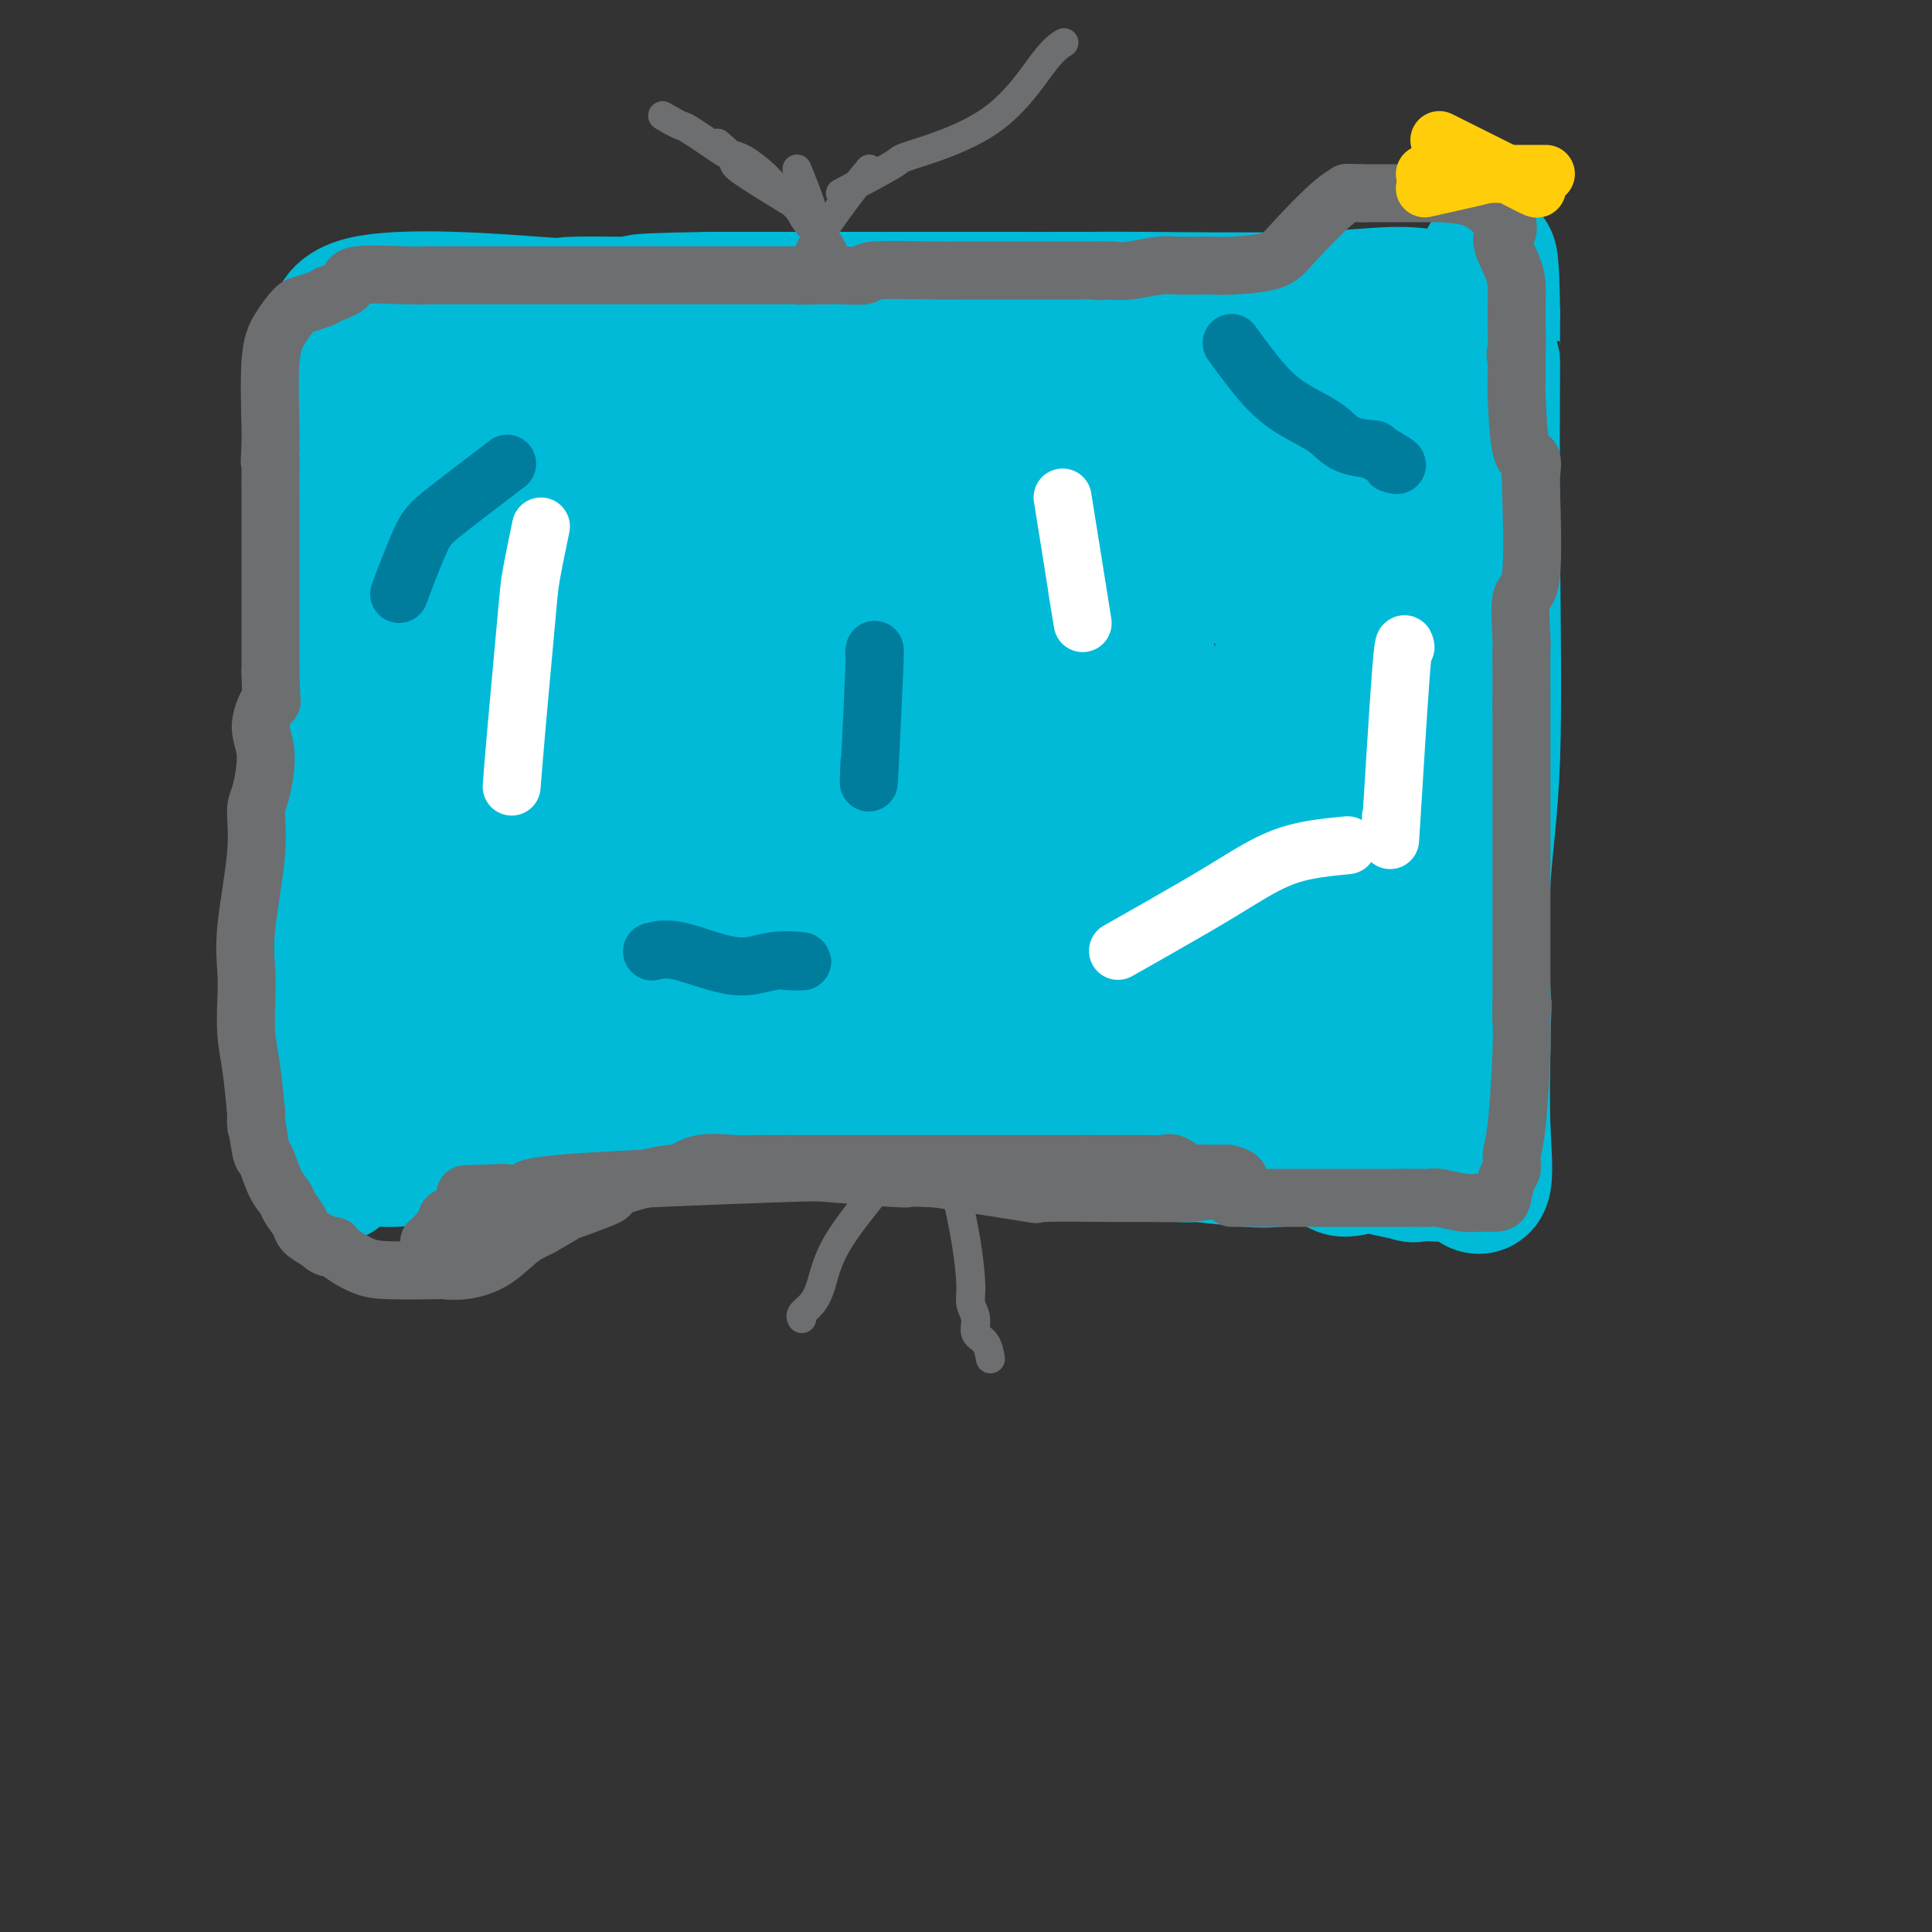 <svg viewBox='0 0 400 400' version='1.1' xmlns='http://www.w3.org/2000/svg' xmlns:xlink='http://www.w3.org/1999/xlink'><rect x="0" y="0" width="400" height="400" fill="#333333" stroke="none"/><g fill='none' stroke='#00BAD8' stroke-width='28' stroke-linecap='round' stroke-linejoin='round'><path d='M97,232c5.198,0.309 10.396,0.618 14,1c3.604,0.382 5.614,0.837 8,1c2.386,0.163 5.146,0.034 7,0c1.854,-0.034 2.800,0.028 8,0c5.200,-0.028 14.653,-0.146 22,0c7.347,0.146 12.588,0.554 21,1c8.412,0.446 19.996,0.928 27,1c7.004,0.072 9.430,-0.265 13,0c3.570,0.265 8.285,1.133 13,2'/><path d='M230,238c20.901,0.863 6.655,0.022 4,0c-2.655,-0.022 6.283,0.777 10,1c3.717,0.223 2.215,-0.128 4,0c1.785,0.128 6.859,0.735 10,1c3.141,0.265 4.349,0.188 7,0c2.651,-0.188 6.745,-0.488 9,0c2.255,0.488 2.670,1.763 4,2c1.330,0.237 3.575,-0.564 4,-1c0.425,-0.436 -0.968,-0.509 1,0c1.968,0.509 7.299,1.599 9,2c1.701,0.401 -0.228,0.115 0,0c0.228,-0.115 2.614,-0.057 5,0'/><path d='M297,243c12.056,0.804 8.694,0.315 8,1c-0.694,0.685 1.278,2.544 2,1c0.722,-1.544 0.194,-6.493 0,-12c-0.194,-5.507 -0.056,-11.574 0,-15c0.056,-3.426 0.028,-4.213 0,-5'/><path d='M307,213c0.342,-5.547 0.197,-3.916 0,-8c-0.197,-4.084 -0.445,-13.885 0,-22c0.445,-8.115 1.583,-14.545 2,-26c0.417,-11.455 0.112,-27.937 0,-44c-0.112,-16.063 -0.030,-31.708 0,-38c0.030,-6.292 0.008,-3.233 0,-3c-0.008,0.233 -0.002,-2.362 0,-4c0.002,-1.638 0.001,-2.319 0,-3'/><path d='M309,65c-0.231,-22.905 -1.808,-6.166 -3,0c-1.192,6.166 -1.999,1.761 -3,0c-1.001,-1.761 -2.195,-0.878 -3,-1c-0.805,-0.122 -1.221,-1.248 -3,-2c-1.779,-0.752 -4.922,-1.130 -9,-1c-4.078,0.130 -9.091,0.767 -19,1c-9.909,0.233 -24.713,0.062 -32,0c-7.287,-0.062 -7.058,-0.017 -12,0c-4.942,0.017 -15.057,0.004 -20,0c-4.943,-0.004 -4.715,-0.001 -12,0c-7.285,0.001 -22.081,0.000 -31,0c-8.919,-0.000 -11.959,-0.000 -15,0'/><path d='M147,62c-23.538,0.393 -11.882,0.876 -12,1c-0.118,0.124 -12.011,-0.111 -16,0c-3.989,0.111 -0.074,0.568 -8,0c-7.926,-0.568 -27.693,-2.162 -36,0c-8.307,2.162 -5.153,8.081 -2,14'/><path d='M73,77c-0.445,2.935 -0.558,3.273 -1,5c-0.442,1.727 -1.215,4.844 -2,13c-0.785,8.156 -1.583,21.350 -2,26c-0.417,4.650 -0.454,0.757 -1,16c-0.546,15.243 -1.603,49.624 -2,63c-0.397,13.376 -0.135,5.748 0,6c0.135,0.252 0.144,8.382 0,12c-0.144,3.618 -0.441,2.722 0,5c0.441,2.278 1.619,7.729 2,10c0.381,2.271 -0.034,1.363 0,2c0.034,0.637 0.517,2.818 1,5'/><path d='M68,240c1.279,6.187 2.977,1.655 4,0c1.023,-1.655 1.372,-0.434 2,0c0.628,0.434 1.537,0.081 3,0c1.463,-0.081 3.480,0.111 5,0c1.520,-0.111 2.541,-0.525 6,-1c3.459,-0.475 9.354,-1.013 16,-2c6.646,-0.987 14.042,-2.425 19,-3c4.958,-0.575 7.479,-0.288 10,0'/><path d='M133,234c11.076,-0.928 6.268,-0.249 7,0c0.732,0.249 7.006,0.067 10,0c2.994,-0.067 2.708,-0.018 6,0c3.292,0.018 10.161,0.005 13,0c2.839,-0.005 1.649,-0.001 2,0c0.351,0.001 2.243,0.000 3,0c0.757,-0.000 0.378,-0.000 0,0'/><path d='M287,236c-0.016,-6.805 -0.031,-13.609 0,-18c0.031,-4.391 0.110,-6.368 0,-11c-0.110,-4.632 -0.409,-11.917 0,-21c0.409,-9.083 1.525,-19.963 2,-27c0.475,-7.037 0.309,-10.232 1,-16c0.691,-5.768 2.238,-14.109 3,-20c0.762,-5.891 0.740,-9.332 1,-12c0.260,-2.668 0.801,-4.565 1,-8c0.199,-3.435 0.057,-8.410 0,-11c-0.057,-2.590 -0.028,-2.795 0,-3'/><path d='M295,89c1.282,-17.272 0.486,-11.954 0,-11c-0.486,0.954 -0.661,-2.458 -1,-4c-0.339,-1.542 -0.843,-1.216 -3,-1c-2.157,0.216 -5.967,0.321 -7,0c-1.033,-0.321 0.709,-1.067 -5,-2c-5.709,-0.933 -18.871,-2.054 -23,-3c-4.129,-0.946 0.773,-1.716 -7,-2c-7.773,-0.284 -28.221,-0.081 -38,0c-9.779,0.081 -8.890,0.041 -8,0'/><path d='M203,66c-16.921,0.069 -36.223,0.241 -43,0c-6.777,-0.241 -1.029,-0.895 -8,0c-6.971,0.895 -26.660,3.340 -35,4c-8.340,0.660 -5.329,-0.463 -12,2c-6.671,2.463 -23.022,8.514 -29,11c-5.978,2.486 -1.582,1.406 0,0c1.582,-1.406 0.349,-3.139 0,3c-0.349,6.139 0.185,20.151 0,29c-0.185,8.849 -1.088,12.536 -2,21c-0.912,8.464 -1.832,21.704 -2,29c-0.168,7.296 0.416,8.648 1,10'/><path d='M73,175c-0.536,19.394 -0.376,21.878 0,24c0.376,2.122 0.967,3.882 2,9c1.033,5.118 2.507,13.593 3,18c0.493,4.407 0.004,4.746 0,5c-0.004,0.254 0.476,0.422 0,1c-0.476,0.578 -1.908,1.567 4,0c5.908,-1.567 19.154,-5.688 33,-10c13.846,-4.312 28.290,-8.813 38,-11c9.710,-2.187 14.685,-2.060 21,-2c6.315,0.060 13.969,0.055 25,0c11.031,-0.055 25.437,-0.158 36,0c10.563,0.158 17.281,0.579 24,1'/><path d='M259,210c17.434,-0.097 8.019,0.161 11,0c2.981,-0.161 18.358,-0.739 25,0c6.642,0.739 4.549,2.797 2,0c-2.549,-2.797 -5.556,-10.447 -8,-15c-2.444,-4.553 -4.326,-6.007 -6,-13c-1.674,-6.993 -3.139,-19.524 -4,-26c-0.861,-6.476 -1.116,-6.897 -2,-11c-0.884,-4.103 -2.395,-11.886 -3,-19c-0.605,-7.114 -0.302,-13.557 0,-20'/><path d='M274,106c-1.503,-17.817 -0.760,-24.361 0,-29c0.760,-4.639 1.537,-7.375 0,-4c-1.537,3.375 -5.390,12.859 -7,17c-1.610,4.141 -0.979,2.939 -2,3c-1.021,0.061 -3.693,1.384 -8,7c-4.307,5.616 -10.248,15.524 -14,21c-3.752,5.476 -5.315,6.519 -8,8c-2.685,1.481 -6.492,3.399 -9,5c-2.508,1.601 -3.717,2.886 -2,1c1.717,-1.886 6.358,-6.943 11,-12'/><path d='M235,123c3.492,-3.939 7.723,-8.288 15,-13c7.277,-4.712 17.598,-9.789 22,-12c4.402,-2.211 2.883,-1.557 3,-1c0.117,0.557 1.871,1.015 1,0c-0.871,-1.015 -4.368,-3.505 -8,-5c-3.632,-1.495 -7.400,-1.997 -12,-3c-4.600,-1.003 -10.030,-2.508 -17,-3c-6.970,-0.492 -15.478,0.028 -18,0c-2.522,-0.028 0.943,-0.606 -5,0c-5.943,0.606 -21.292,2.394 -30,3c-8.708,0.606 -10.774,0.030 -15,0c-4.226,-0.030 -10.613,0.485 -17,1'/><path d='M154,90c-16.957,0.621 -16.849,0.174 -17,0c-0.151,-0.174 -0.562,-0.074 -6,0c-5.438,0.074 -15.902,0.124 -20,0c-4.098,-0.124 -1.831,-0.421 -3,0c-1.169,0.421 -5.775,1.559 -9,6c-3.225,4.441 -5.068,12.184 -6,22c-0.932,9.816 -0.954,21.705 -1,30c-0.046,8.295 -0.115,12.997 0,20c0.115,7.003 0.416,16.309 0,23c-0.416,6.691 -1.547,10.769 -2,14c-0.453,3.231 -0.226,5.616 0,8'/><path d='M90,213c-0.091,16.002 1.182,8.506 1,7c-0.182,-1.506 -1.819,2.979 7,5c8.819,2.021 28.093,1.579 35,2c6.907,0.421 1.446,1.705 11,0c9.554,-1.705 34.122,-6.401 50,-8c15.878,-1.599 23.067,-0.103 30,0c6.933,0.103 13.612,-1.188 17,-2c3.388,-0.812 3.485,-1.146 7,-2c3.515,-0.854 10.446,-2.230 14,-3c3.554,-0.770 3.730,-0.934 3,-1c-0.730,-0.066 -2.365,-0.033 -4,0'/><path d='M261,211c-0.930,0.064 -1.253,0.224 -2,0c-0.747,-0.224 -1.916,-0.832 -3,0c-1.084,0.832 -2.084,3.103 -1,0c1.084,-3.103 4.252,-11.580 6,-16c1.748,-4.420 2.076,-4.783 3,-9c0.924,-4.217 2.445,-12.287 3,-17c0.555,-4.713 0.143,-6.070 0,-10c-0.143,-3.930 -0.018,-10.435 0,-15c0.018,-4.565 -0.072,-7.191 -1,-11c-0.928,-3.809 -2.694,-8.803 -4,-12c-1.306,-3.197 -2.153,-4.599 -3,-6'/><path d='M259,115c-1.710,-4.144 -1.984,-0.002 -3,1c-1.016,1.002 -2.773,-1.134 -3,-2c-0.227,-0.866 1.076,-0.460 -4,-2c-5.076,-1.540 -16.531,-5.026 -24,-7c-7.469,-1.974 -10.950,-2.436 -15,-3c-4.050,-0.564 -8.667,-1.229 -16,-2c-7.333,-0.771 -17.381,-1.649 -24,-2c-6.619,-0.351 -9.810,-0.176 -13,0'/><path d='M157,98c-12.706,-0.845 -17.971,-0.959 -22,-1c-4.029,-0.041 -6.820,-0.011 -9,0c-2.180,0.011 -3.747,0.003 -5,0c-1.253,-0.003 -2.192,-0.002 -3,0c-0.808,0.002 -1.483,0.004 -2,0c-0.517,-0.004 -0.874,-0.016 -1,3c-0.126,3.016 -0.020,9.060 0,14c0.020,4.940 -0.046,8.778 0,15c0.046,6.222 0.205,14.829 0,20c-0.205,5.171 -0.773,6.906 -1,10c-0.227,3.094 -0.114,7.547 0,12'/><path d='M114,171c-0.159,13.501 -0.057,11.755 0,13c0.057,1.245 0.070,5.482 0,8c-0.070,2.518 -0.224,3.316 0,4c0.224,0.684 0.825,1.255 2,2c1.175,0.745 2.925,1.666 5,2c2.075,0.334 4.475,0.083 6,0c1.525,-0.083 2.174,0.003 4,0c1.826,-0.003 4.830,-0.093 7,0c2.170,0.093 3.507,0.371 7,0c3.493,-0.371 9.141,-1.392 12,-2c2.859,-0.608 2.930,-0.804 3,-1'/><path d='M160,197c4.500,-0.889 8.251,-1.611 10,-2c1.749,-0.389 1.497,-0.444 5,-1c3.503,-0.556 10.763,-1.613 14,-2c3.237,-0.387 2.452,-0.103 6,0c3.548,0.103 11.429,0.025 16,0c4.571,-0.025 5.833,0.001 11,0c5.167,-0.001 14.241,-0.031 18,0c3.759,0.031 2.204,0.124 2,0c-0.204,-0.124 0.942,-0.464 2,0c1.058,0.464 2.029,1.732 3,3'/><path d='M247,195c2.046,1.635 5.662,4.224 9,6c3.338,1.776 6.399,2.740 9,4c2.601,1.260 4.741,2.815 7,4c2.259,1.185 4.637,1.999 4,2c-0.637,0.001 -4.288,-0.813 -6,-1c-1.712,-0.187 -1.485,0.252 -3,0c-1.515,-0.252 -4.773,-1.195 -7,-2c-2.227,-0.805 -3.422,-1.474 -6,-3c-2.578,-1.526 -6.540,-3.911 -9,-5c-2.460,-1.089 -3.417,-0.883 -4,-1c-0.583,-0.117 -0.791,-0.559 -1,-1'/><path d='M240,198c-6.416,-3.707 -12.455,-7.974 -17,-11c-4.545,-3.026 -7.595,-4.811 -10,-6c-2.405,-1.189 -4.167,-1.783 -7,-2c-2.833,-0.217 -6.739,-0.058 -8,0c-1.261,0.058 0.122,0.016 0,0c-0.122,-0.016 -1.749,-0.004 -3,0c-1.251,0.004 -2.125,0.002 -3,0'/><path d='M192,179c-3.542,-0.309 -1.898,-0.083 -2,0c-0.102,0.083 -1.951,0.022 -3,0c-1.049,-0.022 -1.300,-0.006 -2,0c-0.700,0.006 -1.850,0.003 -3,0'/><path d='M182,179c-1.829,0.000 -1.403,0.000 -2,0c-0.597,-0.000 -2.218,-0.001 -3,0c-0.782,0.001 -0.724,0.002 -2,0c-1.276,-0.002 -3.886,-0.009 -6,0c-2.114,0.009 -3.731,0.034 -5,0c-1.269,-0.034 -2.189,-0.126 -4,0c-1.811,0.126 -4.513,0.470 -6,0c-1.487,-0.470 -1.759,-1.755 -4,0c-2.241,1.755 -6.449,6.549 -10,10c-3.551,3.451 -6.443,5.557 -8,7c-1.557,1.443 -1.778,2.221 -2,3'/><path d='M130,199c-4.838,3.776 -6.934,3.216 -7,3c-0.066,-0.216 1.899,-0.087 -2,1c-3.899,1.087 -13.663,3.131 -17,4c-3.337,0.869 -0.248,0.564 4,-5c4.248,-5.564 9.654,-16.388 12,-21c2.346,-4.612 1.632,-3.011 4,-6c2.368,-2.989 7.820,-10.568 13,-19c5.180,-8.432 10.090,-17.716 15,-27'/><path d='M152,129c7.640,-11.772 2.739,-2.201 2,-3c-0.739,-0.799 2.685,-11.967 4,-17c1.315,-5.033 0.520,-3.933 0,-4c-0.520,-0.067 -0.766,-1.303 -3,-2c-2.234,-0.697 -6.456,-0.854 -10,-1c-3.544,-0.146 -6.410,-0.280 -8,0c-1.590,0.280 -1.904,0.976 -2,0c-0.096,-0.976 0.026,-3.622 -1,0c-1.026,3.622 -3.199,13.514 -4,19c-0.801,5.486 -0.229,6.568 0,9c0.229,2.432 0.114,6.216 0,10'/><path d='M130,140c-0.688,7.435 -0.407,7.022 0,10c0.407,2.978 0.940,9.345 1,12c0.060,2.655 -0.351,1.596 2,2c2.351,0.404 7.466,2.270 9,3c1.534,0.730 -0.514,0.324 4,0c4.514,-0.324 15.589,-0.566 23,-2c7.411,-1.434 11.158,-4.062 13,-5c1.842,-0.938 1.778,-0.188 4,-3c2.222,-2.812 6.730,-9.187 9,-12c2.270,-2.813 2.304,-2.065 3,-3c0.696,-0.935 2.056,-3.553 3,-5c0.944,-1.447 1.472,-1.724 2,-2'/><path d='M203,135c3.254,-4.822 0.890,-4.376 0,-4c-0.890,0.376 -0.306,0.681 0,-3c0.306,-3.681 0.332,-11.348 0,-15c-0.332,-3.652 -1.024,-3.290 0,-4c1.024,-0.710 3.762,-2.494 0,-3c-3.762,-0.506 -14.026,0.266 -18,1c-3.974,0.734 -1.660,1.431 -6,5c-4.340,3.569 -15.334,10.012 -21,13c-5.666,2.988 -6.003,2.523 -7,3c-0.997,0.477 -2.653,1.898 -2,5c0.653,3.102 3.615,7.886 7,12c3.385,4.114 7.192,7.557 11,11'/><path d='M167,156c5.068,4.279 8.738,3.475 12,3c3.262,-0.475 6.117,-0.621 11,-1c4.883,-0.379 11.793,-0.991 17,-2c5.207,-1.009 8.710,-2.416 12,-4c3.290,-1.584 6.367,-3.345 9,-5c2.633,-1.655 4.824,-3.204 7,-4c2.176,-0.796 4.338,-0.838 5,-1c0.662,-0.162 -0.176,-0.444 0,0c0.176,0.444 1.367,1.614 1,6c-0.367,4.386 -2.291,11.989 -3,16c-0.709,4.011 -0.203,4.432 0,2c0.203,-2.432 0.101,-7.716 0,-13'/><path d='M238,153c0.062,-2.254 0.218,-2.389 0,-4c-0.218,-1.611 -0.809,-4.697 -1,-6c-0.191,-1.303 0.019,-0.823 -2,-2c-2.019,-1.177 -6.268,-4.012 -8,-6c-1.732,-1.988 -0.949,-3.131 -9,-1c-8.051,2.131 -24.937,7.535 -26,16c-1.063,8.465 13.696,19.990 26,23c12.304,3.010 22.152,-2.495 32,-8'/><path d='M250,165c4.193,-2.170 -1.326,-3.596 -6,-4c-4.674,-0.404 -8.504,0.213 -11,0c-2.496,-0.213 -3.658,-1.255 -7,0c-3.342,1.255 -8.863,4.809 -9,10c-0.137,5.191 5.112,12.021 14,14c8.888,1.979 21.416,-0.893 26,-3c4.584,-2.107 1.225,-3.449 0,-5c-1.225,-1.551 -0.314,-3.310 -1,-5c-0.686,-1.690 -2.968,-3.312 -4,-4c-1.032,-0.688 -0.813,-0.442 -2,-1c-1.187,-0.558 -3.781,-1.919 -6,-3c-2.219,-1.081 -4.063,-1.880 -7,-5c-2.937,-3.120 -6.969,-8.560 -11,-14'/><path d='M226,145c-1.470,-2.357 0.354,-1.250 -3,-4c-3.354,-2.750 -11.885,-9.358 -15,-12c-3.115,-2.642 -0.814,-1.319 -3,-3c-2.186,-1.681 -8.859,-6.367 -12,-10c-3.141,-3.633 -2.750,-6.212 -10,-3c-7.250,3.212 -22.140,12.214 -28,19c-5.860,6.786 -2.691,11.356 -2,14c0.691,2.644 -1.097,3.363 3,2c4.097,-1.363 14.078,-4.807 18,-5c3.922,-0.193 1.783,2.866 6,-3c4.217,-5.866 14.789,-20.656 20,-28c5.211,-7.344 5.060,-7.241 4,-8c-1.060,-0.759 -3.030,-2.379 -5,-4'/><path d='M199,100c-3.963,2.791 -11.369,11.768 -16,19c-4.631,7.232 -6.486,12.718 -7,18c-0.514,5.282 0.312,10.361 6,12c5.688,1.639 16.238,-0.161 24,-5c7.762,-4.839 12.734,-12.715 17,-21c4.266,-8.285 7.824,-16.979 8,-21c0.176,-4.021 -3.030,-3.370 -9,-1c-5.970,2.370 -14.703,6.460 -17,13c-2.297,6.540 1.843,15.530 6,19c4.157,3.470 8.331,1.420 14,3c5.669,1.580 12.835,6.790 20,12'/><path d='M245,148c4.540,2.545 5.891,2.908 9,9c3.109,6.092 7.975,17.912 10,23c2.025,5.088 1.208,3.444 2,8c0.792,4.556 3.193,15.312 4,19c0.807,3.688 0.020,0.308 0,1c-0.020,0.692 0.725,5.456 1,8c0.275,2.544 0.078,2.870 0,3c-0.078,0.130 -0.039,0.065 0,0'/></g>
<g fill='none' stroke='#6D6E70' stroke-width='12' stroke-linecap='round' stroke-linejoin='round'><path d='M255,248c4.248,0.000 8.496,0.000 10,0c1.504,0.000 0.264,0.000 1,0c0.736,-0.000 3.448,0.000 5,0c1.552,0.000 1.943,0.000 2,0c0.057,0.000 -0.222,0.000 1,0c1.222,-0.000 3.944,0.000 6,0c2.056,0.000 3.444,0.000 5,0c1.556,0.000 3.278,0.000 5,0'/><path d='M290,248c6.213,-0.004 4.246,-0.015 4,0c-0.246,0.015 1.230,0.057 2,0c0.770,-0.057 0.835,-0.211 2,0c1.165,0.211 3.429,0.788 5,1c1.571,0.212 2.449,0.061 3,0c0.551,-0.061 0.776,-0.030 1,0'/><path d='M307,249c3.492,0.149 3.723,0.020 4,-1c0.277,-1.020 0.600,-2.933 1,-4c0.400,-1.067 0.878,-1.289 1,-2c0.122,-0.711 -0.112,-1.912 0,-3c0.112,-1.088 0.569,-2.062 1,-6c0.431,-3.938 0.838,-10.839 1,-15c0.162,-4.161 0.081,-5.580 0,-7'/><path d='M315,211c0.464,-5.506 0.124,-2.770 0,-2c-0.124,0.770 -0.033,-0.426 0,-2c0.033,-1.574 0.009,-3.528 0,-5c-0.009,-1.472 -0.002,-2.464 0,-7c0.002,-4.536 0.001,-12.616 0,-16c-0.001,-3.384 -0.000,-2.073 0,-2c0.000,0.073 0.000,-1.094 0,-2c-0.000,-0.906 -0.000,-1.552 0,-3c0.000,-1.448 0.000,-3.697 0,-5c-0.000,-1.303 -0.000,-1.658 0,-5c0.000,-3.342 0.000,-9.671 0,-16'/><path d='M315,146c-0.009,-12.779 -0.030,-12.228 0,-12c0.030,0.228 0.113,0.131 0,-2c-0.113,-2.131 -0.421,-6.296 0,-8c0.421,-1.704 1.570,-0.948 2,-5c0.430,-4.052 0.140,-12.914 0,-17c-0.140,-4.086 -0.128,-3.398 0,-4c0.128,-0.602 0.374,-2.496 0,-3c-0.374,-0.504 -1.368,0.380 -2,-2c-0.632,-2.380 -0.901,-8.025 -1,-11c-0.099,-2.975 -0.028,-3.278 0,-4c0.028,-0.722 0.014,-1.861 0,-3'/><path d='M314,75c-0.464,-3.190 -0.124,-1.165 0,-2c0.124,-0.835 0.032,-4.532 0,-6c-0.032,-1.468 -0.003,-0.708 0,-1c0.003,-0.292 -0.020,-1.636 0,-3c0.020,-1.364 0.083,-2.750 0,-4c-0.083,-1.250 -0.311,-2.366 -1,-4c-0.689,-1.634 -1.839,-3.786 -2,-5c-0.161,-1.214 0.668,-1.490 1,-2c0.332,-0.510 0.166,-1.255 0,-2'/><path d='M312,46c-0.617,-4.774 -1.161,-2.207 -2,-2c-0.839,0.207 -1.974,-1.944 -5,-3c-3.026,-1.056 -7.944,-1.015 -10,-1c-2.056,0.015 -1.250,0.004 -2,0c-0.750,-0.004 -3.057,-0.001 -4,0c-0.943,0.001 -0.523,0.000 -1,0c-0.477,-0.000 -1.851,-0.000 -3,0c-1.149,0.000 -2.075,0.000 -3,0'/><path d='M282,40c-4.172,-0.162 -3.102,-0.068 -3,0c0.102,0.068 -0.764,0.109 -3,2c-2.236,1.891 -5.842,5.631 -8,8c-2.158,2.369 -2.868,3.367 -5,4c-2.132,0.633 -5.688,0.901 -8,1c-2.312,0.099 -3.381,0.030 -4,0c-0.619,-0.030 -0.787,-0.022 -2,0c-1.213,0.022 -3.469,0.057 -5,0c-1.531,-0.057 -2.335,-0.208 -4,0c-1.665,0.208 -4.190,0.774 -6,1c-1.810,0.226 -2.905,0.113 -4,0'/><path d='M230,56c-5.028,0.309 -1.097,0.083 -1,0c0.097,-0.083 -3.640,-0.022 -5,0c-1.360,0.022 -0.343,0.006 -3,0c-2.657,-0.006 -8.987,-0.003 -12,0c-3.013,0.003 -2.708,0.004 -4,0c-1.292,-0.004 -4.180,-0.015 -6,0c-1.820,0.015 -2.570,0.057 -6,0c-3.430,-0.057 -9.538,-0.211 -12,0c-2.462,0.211 -1.278,0.788 -2,1c-0.722,0.212 -3.349,0.061 -5,0c-1.651,-0.061 -2.325,-0.030 -3,0'/><path d='M171,57c-9.659,0.155 -4.305,0.041 -3,0c1.305,-0.041 -1.439,-0.011 -3,0c-1.561,0.011 -1.938,0.003 -3,0c-1.062,-0.003 -2.810,-0.001 -4,0c-1.190,0.001 -1.822,0.000 -3,0c-1.178,-0.000 -2.903,-0.000 -4,0c-1.097,0.000 -1.565,0.000 -3,0c-1.435,-0.000 -3.838,-0.000 -5,0c-1.162,0.000 -1.085,0.000 -2,0c-0.915,-0.000 -2.823,-0.000 -4,0c-1.177,0.000 -1.622,0.000 -2,0c-0.378,-0.000 -0.689,-0.000 -1,0'/><path d='M134,57c-6.830,0.000 -5.405,0.000 -6,0c-0.595,0.000 -3.210,-0.000 -5,0c-1.790,0.000 -2.754,-0.000 -5,0c-2.246,0.000 -5.774,0.000 -7,0c-1.226,-0.000 -0.151,0.000 -1,0c-0.849,0.000 -3.623,0.000 -5,0c-1.377,0.000 -1.359,0.000 -2,0c-0.641,-0.000 -1.942,0.000 -3,0c-1.058,0.000 -1.874,0.000 -3,0c-1.126,0.000 -2.563,0.000 -4,0'/><path d='M93,57c-7.103,-0.007 -4.359,-0.024 -4,0c0.359,0.024 -1.667,0.089 -5,0c-3.333,-0.089 -7.974,-0.332 -10,0c-2.026,0.332 -1.436,1.238 -2,2c-0.564,0.762 -2.282,1.381 -4,2'/><path d='M68,61c-1.221,0.788 -1.273,0.757 -2,1c-0.727,0.243 -2.128,0.759 -3,1c-0.872,0.241 -1.214,0.207 -2,1c-0.786,0.793 -2.014,2.414 -3,4c-0.986,1.586 -1.728,3.136 -2,7c-0.272,3.864 -0.073,10.040 0,13c0.073,2.960 0.021,2.703 0,3c-0.021,0.297 -0.010,1.149 0,2'/><path d='M56,93c-0.309,4.202 -0.083,2.207 0,2c0.083,-0.207 0.022,1.372 0,3c-0.022,1.628 -0.006,3.303 0,4c0.006,0.697 0.002,0.416 0,1c-0.002,0.584 -0.000,2.034 0,5c0.000,2.966 0.000,7.447 0,9c-0.000,1.553 -0.000,0.179 0,2c0.000,1.821 0.000,6.839 0,9c-0.000,2.161 -0.000,1.466 0,2c0.000,0.534 0.000,2.295 0,4c-0.000,1.705 -0.000,3.352 0,5'/><path d='M56,139c0.141,8.237 0.492,5.831 0,6c-0.492,0.169 -1.829,2.914 -2,5c-0.171,2.086 0.822,3.514 1,6c0.178,2.486 -0.460,6.029 -1,8c-0.540,1.971 -0.982,2.370 -1,4c-0.018,1.630 0.387,4.493 0,9c-0.387,4.507 -1.565,10.659 -2,15c-0.435,4.341 -0.128,6.870 0,9c0.128,2.130 0.075,3.860 0,6c-0.075,2.140 -0.174,4.692 0,7c0.174,2.308 0.621,4.374 1,7c0.379,2.626 0.689,5.813 1,9'/><path d='M53,230c0.258,5.981 -0.095,1.935 0,2c0.095,0.065 0.640,4.243 1,6c0.360,1.757 0.534,1.093 1,2c0.466,0.907 1.222,3.384 2,5c0.778,1.616 1.576,2.372 2,3c0.424,0.628 0.475,1.127 1,2c0.525,0.873 1.526,2.120 2,3c0.474,0.880 0.421,1.394 1,2c0.579,0.606 1.789,1.303 3,2'/><path d='M66,257c2.076,2.067 2.767,1.233 3,1c0.233,-0.233 0.007,0.133 1,1c0.993,0.867 3.204,2.233 5,3c1.796,0.767 3.175,0.934 6,1c2.825,0.066 7.095,0.033 9,0c1.905,-0.033 1.445,-0.064 2,0c0.555,0.064 2.127,0.224 4,0c1.873,-0.224 4.049,-0.833 6,-2c1.951,-1.167 3.679,-2.891 5,-4c1.321,-1.109 2.235,-1.603 3,-2c0.765,-0.397 1.383,-0.699 2,-1'/><path d='M112,254c3.735,-2.118 5.074,-2.913 5,-3c-0.074,-0.087 -1.560,0.533 0,0c1.560,-0.533 6.167,-2.218 8,-3c1.833,-0.782 0.892,-0.662 1,-1c0.108,-0.338 1.264,-1.134 4,-2c2.736,-0.866 7.053,-1.801 9,-2c1.947,-0.199 1.525,0.339 2,0c0.475,-0.339 1.845,-1.555 4,-2c2.155,-0.445 5.093,-0.119 7,0c1.907,0.119 2.783,0.032 4,0c1.217,-0.032 2.776,-0.009 4,0c1.224,0.009 2.112,0.005 3,0'/><path d='M163,241c3.350,0.000 2.726,0.000 5,0c2.274,-0.000 7.446,-0.000 9,0c1.554,0.000 -0.512,0.000 3,0c3.512,0.000 12.600,0.000 17,0c4.400,0.000 4.112,-0.000 4,0c-0.112,0.000 -0.046,0.000 2,0c2.046,0.000 6.074,0.000 8,0c1.926,0.000 1.749,0.000 3,0c1.251,0.000 3.929,-0.000 6,0c2.071,0.000 3.536,0.000 5,0'/><path d='M225,241c10.555,-0.001 5.944,-0.002 4,0c-1.944,0.002 -1.219,0.008 1,0c2.219,-0.008 5.932,-0.030 8,0c2.068,0.030 2.492,0.113 3,0c0.508,-0.113 1.100,-0.423 2,0c0.900,0.423 2.107,1.577 3,2c0.893,0.423 1.471,0.114 2,0c0.529,-0.114 1.008,-0.033 2,0c0.992,0.033 2.496,0.016 4,0'/><path d='M254,243c4.721,0.928 2.024,2.248 -1,3c-3.024,0.752 -6.376,0.936 -9,1c-2.624,0.064 -4.521,0.009 -6,0c-1.479,-0.009 -2.541,0.029 -7,0c-4.459,-0.029 -12.316,-0.123 -15,0c-2.684,0.123 -0.195,0.464 -3,0c-2.805,-0.464 -10.902,-1.732 -19,-3'/><path d='M194,244c-8.524,-0.410 -4.833,0.066 -7,0c-2.167,-0.066 -10.191,-0.672 -14,-1c-3.809,-0.328 -3.402,-0.377 -14,0c-10.598,0.377 -32.199,1.178 -42,2c-9.801,0.822 -7.800,1.663 -8,2c-0.200,0.337 -2.600,0.168 -5,0'/><path d='M104,247c-14.188,0.437 -4.656,0.030 -3,1c1.656,0.970 -4.562,3.318 -7,4c-2.438,0.682 -1.097,-0.302 -1,0c0.097,0.302 -1.051,1.889 -2,3c-0.949,1.111 -1.700,1.746 -2,2c-0.300,0.254 -0.150,0.127 0,0'/></g>
<g fill='none' stroke='#6D6E70' stroke-width='6' stroke-linecap='round' stroke-linejoin='round'><path d='M181,247c-3.086,3.850 -6.172,7.701 -8,11c-1.828,3.299 -2.399,6.047 -3,8c-0.601,1.953 -1.233,3.111 -2,4c-0.767,0.889 -1.668,1.509 -2,2c-0.332,0.491 -0.095,0.855 0,1c0.095,0.145 0.047,0.073 0,0'/><path d='M198,247c0.723,3.310 1.446,6.620 2,10c0.554,3.380 0.940,6.829 1,9c0.060,2.171 -0.204,3.062 0,4c0.204,0.938 0.878,1.923 1,3c0.122,1.077 -0.307,2.248 0,3c0.307,0.752 1.352,1.087 2,2c0.648,0.913 0.899,2.404 1,3c0.101,0.596 0.050,0.298 0,0'/></g>
<g fill='none' stroke='#FFFFFF' stroke-width='12' stroke-linecap='round' stroke-linejoin='round'><path d='M112,109c-0.785,3.778 -1.569,7.557 -2,10c-0.431,2.443 -0.507,3.552 -1,9c-0.493,5.448 -1.402,15.236 -2,22c-0.598,6.764 -0.885,10.504 -1,12c-0.115,1.496 -0.057,0.748 0,0'/><path d='M220,103c1.750,10.917 3.500,21.833 4,25c0.500,3.167 -0.250,-1.417 -1,-6'/><path d='M291,134c-0.200,-0.956 -0.400,-1.911 -1,6c-0.600,7.911 -1.600,24.689 -2,31c-0.400,6.311 -0.200,2.156 0,-2'/><path d='M279,175c-4.131,0.397 -8.262,0.794 -12,2c-3.738,1.206 -7.085,3.220 -10,5c-2.915,1.780 -5.400,3.325 -10,6c-4.600,2.675 -11.314,6.478 -14,8c-2.686,1.522 -1.343,0.761 0,0'/></g>
<g fill='none' stroke='#007C9C' stroke-width='12' stroke-linecap='round' stroke-linejoin='round'><path d='M135,197c1.480,-0.370 2.960,-0.740 6,0c3.040,0.740 7.640,2.590 11,3c3.360,0.410 5.482,-0.620 8,-1c2.518,-0.380 5.434,-0.108 6,0c0.566,0.108 -1.217,0.054 -3,0'/><path d='M181,135c0.111,-0.689 0.222,-1.378 0,4c-0.222,5.378 -0.778,16.822 -1,21c-0.222,4.178 -0.111,1.089 0,-2'/><path d='M105,96c-5.049,3.850 -10.099,7.700 -13,10c-2.901,2.300 -3.654,3.049 -5,6c-1.346,2.951 -3.285,8.102 -4,10c-0.715,1.898 -0.204,0.542 0,0c0.204,-0.542 0.102,-0.271 0,0'/><path d='M255,71c2.718,3.729 5.437,7.458 8,10c2.563,2.542 4.971,3.897 7,5c2.029,1.103 3.678,1.956 5,3c1.322,1.044 2.318,2.281 4,3c1.682,0.719 4.052,0.920 5,1c0.948,0.080 0.474,0.040 0,0'/><path d='M284,93c2.167,1.250 4.333,2.500 5,3c0.667,0.500 -0.167,0.250 -1,0'/></g>
<g fill='none' stroke='#FFCD0A' stroke-width='12' stroke-linecap='round' stroke-linejoin='round'><path d='M295,39c5.583,-1.250 11.167,-2.500 13,-3c1.833,-0.500 -0.083,-0.250 -2,0'/><path d='M295,36c3.643,0.000 7.286,0.000 11,0c3.714,0.000 7.500,0.000 10,0c2.500,0.000 3.714,0.000 4,0c0.286,0.000 -0.357,0.000 -1,0'/><path d='M298,29c4.744,2.375 9.488,4.750 12,6c2.512,1.250 2.792,1.375 4,2c1.208,0.625 3.345,1.750 4,2c0.655,0.250 -0.173,-0.375 -1,-1'/></g>
<g fill='none' stroke='#6D6E70' stroke-width='6' stroke-linecap='round' stroke-linejoin='round'><path d='M164,42c-4.625,-2.821 -9.250,-5.643 -11,-7c-1.750,-1.357 -0.625,-1.250 -1,-2c-0.375,-0.750 -2.250,-2.357 -3,-3c-0.750,-0.643 -0.375,-0.321 0,0'/><path d='M174,40c4.601,-2.433 9.202,-4.866 11,-6c1.798,-1.134 0.794,-0.970 4,-2c3.206,-1.030 10.622,-3.256 16,-7c5.378,-3.744 8.717,-9.008 11,-12c2.283,-2.992 3.509,-3.712 4,-4c0.491,-0.288 0.245,-0.144 0,0'/><path d='M165,35c1.239,3.026 2.478,6.051 3,8c0.522,1.949 0.326,2.820 1,4c0.674,1.180 2.219,2.667 3,4c0.781,1.333 0.797,2.512 1,3c0.203,0.488 0.593,0.285 1,1c0.407,0.715 0.831,2.347 1,3c0.169,0.653 0.085,0.326 0,0'/><path d='M180,35c-1.141,1.373 -2.281,2.746 -4,5c-1.719,2.254 -4.016,5.389 -5,7c-0.984,1.611 -0.656,1.700 -1,2c-0.344,0.300 -1.360,0.812 -2,2c-0.640,1.188 -0.903,3.050 -1,4c-0.097,0.950 -0.028,0.986 0,1c0.028,0.014 0.014,0.007 0,0'/><path d='M174,54c-2.875,-3.183 -5.749,-6.366 -7,-8c-1.251,-1.634 -0.878,-1.720 -2,-3c-1.122,-1.280 -3.738,-3.754 -5,-5c-1.262,-1.246 -1.168,-1.262 -2,-2c-0.832,-0.738 -2.589,-2.197 -4,-3c-1.411,-0.803 -2.475,-0.950 -3,-1c-0.525,-0.050 -0.512,-0.003 -2,-1c-1.488,-0.997 -4.478,-3.038 -6,-4c-1.522,-0.962 -1.578,-0.846 -2,-1c-0.422,-0.154 -1.211,-0.577 -2,-1'/><path d='M139,25c-3.167,-1.833 -1.583,-0.917 0,0'/></g>
</svg>